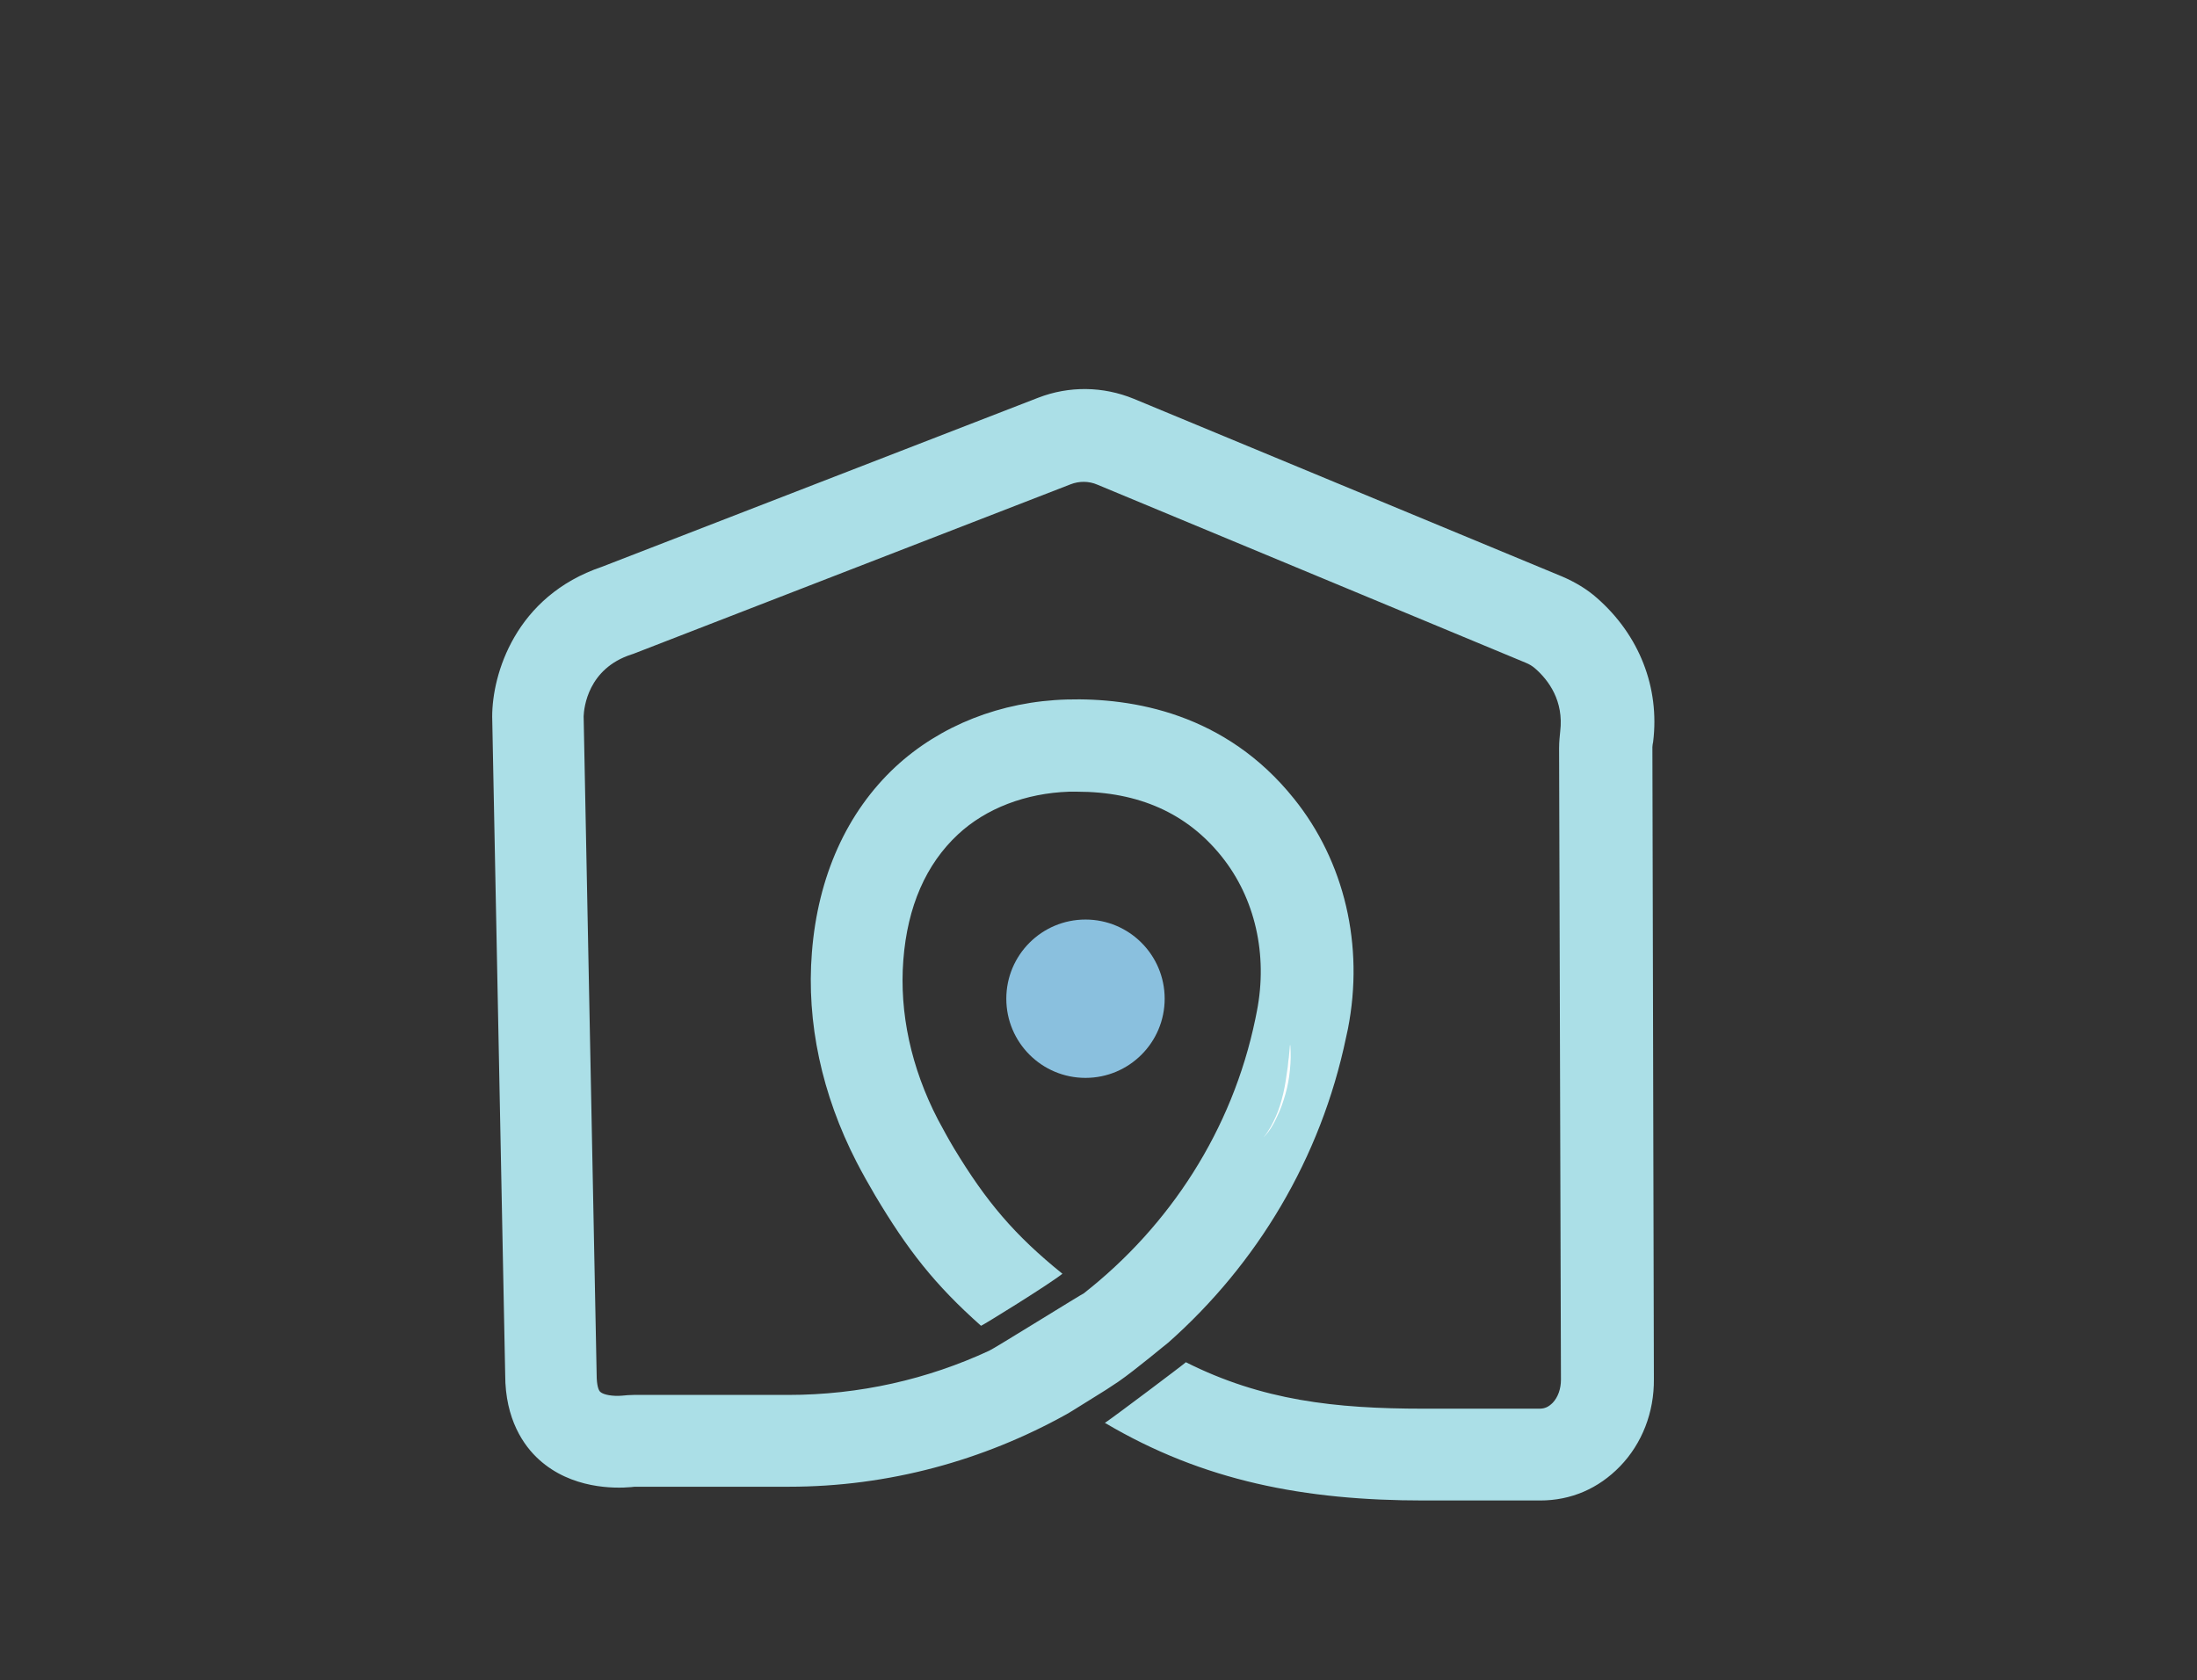 <?xml version="1.0" encoding="utf-8"?>
<!-- Generator: Adobe Illustrator 25.0.0, SVG Export Plug-In . SVG Version: 6.00 Build 0)  -->
<svg version="1.2" baseProfile="tiny" id="Capa_1" xmlns="http://www.w3.org/2000/svg" xmlns:xlink="http://www.w3.org/1999/xlink"
	 x="0px" y="0px" viewBox="0 0 591 452" overflow="visible" xml:space="preserve">
<rect x="0" y="0" width="591" height="452" fill="#333333" stroke="none"/>
<path fill="#ABDFE7" d="M444.7,199.6c1.8-14.6-3.7-28.7-15.1-38.7c-2.7-2.4-5.9-4.3-9.4-5.8L305,107.3c-8.3-3.4-17.4-3.5-25.7-0.3
	l-117.4,45.5c-23.3,7.9-29.5,28.9-29.5,40.3l3.5,177.1c0,12,5,19.1,9.1,22.8c8.7,7.9,20.3,7.8,24.8,7.4c0.3,0,0.6-0.1,0.9-0.1h41.5
	c26.9,0,52.4-7.1,74.7-19.5c0,0,0,0,0,0c1.3-0.7,6.1-3.8,7.3-4.5c2.3-1.4,4.5-2.8,6.7-4.3c4.5-3.1,13.2-10.4,13.4-10.5
	c23.8-21.1,41-49.5,47.8-82.1l0.5-2.3c4.4-22.4-0.9-45-14.5-61.9c-18.4-23-43.4-27.2-61.1-26.7c-17.8,0.5-34.1,7-46.1,18.1
	c-13.1,12.2-20.9,29.5-22.5,50c-1.5,18.8,2.7,38.2,12,56.3c1.6,3.1,3.3,6.1,5,9c8.7,14.6,16,24,28.5,35.1c0.6-0.2,17.8-10.8,21.9-14
	c-12.9-10.4-20.5-19.4-29.2-33.8c-1.5-2.5-2.9-5.1-4.3-7.7c-7.2-13.9-10.4-28.7-9.3-42.9c1.1-14.4,6.1-25.8,14.7-33.8
	c7.5-7,18.2-11.1,29.9-11.5c0.7,0,1.4,0,2.1,0c16.6,0,29.6,5.8,38.9,17.4c9,11.2,12.5,26.4,9.5,41.7l-0.4,2
	c-6.2,30-23.1,55.8-46.2,73.9c-0.1-0.1-24.5,15.1-25.4,15.4c-16.6,7.7-34.9,11.9-54.1,11.9h-41.5c-1.1,0-2.2,0.1-3.2,0.2
	c-2.4,0.2-4.9-0.2-5.8-1c-0.5-0.4-1-1.8-1-4.7l-3.5-177.1c0.1-2.4,1.2-12.8,12.8-16.6c0.2-0.1,0.4-0.1,0.6-0.2l117.6-45.6
	c2.3-0.9,4.9-0.9,7.2,0.1l115.2,47.9c1,0.4,1.8,0.9,2.5,1.5c3.7,3.2,7.8,8.8,6.8,17c-0.1,1.1-0.3,2.7-0.3,4.5l0.5,169.9
	c0,2.5-0.8,4.7-2.2,6.2c-1.1,1.1-2.1,1.6-3.6,1.6H383c-23.9,0-43.5-2.2-64-12.5c-0.2,0.3-19.2,14.6-21.6,16.2
	c-0.1,0-0.1,0.1-0.2,0.1c26.5,15.7,53.8,20.9,85.8,20.9h31.3c8.3,0,15.7-3.2,21.5-9.2c5.9-6.1,9.2-14.5,9.1-23.5L444.5,201
	C444.5,200.6,444.6,200.1,444.7,199.6z"/>
<circle fill="#8AC0DE" cx="292" cy="268.7" r="21.3"/>
<path fill="#FFFFFF" d="M339.9,306c1.4-1.7,2.4-3.6,3.3-5.6c0.9-2,1.5-4.1,2-6.2c0.5-2.1,0.8-4.3,1.1-6.4c0.2-1.1,0.2-2.2,0.4-3.3
	c0.1-1.1,0.2-2.2,0.3-3.3h0.1c0.1,1.1,0.1,2.2,0.1,3.3c0,1.1-0.1,2.2-0.2,3.3c-0.2,2.2-0.6,4.4-1.2,6.5c-0.6,2.1-1.3,4.2-2.3,6.2
	C342.6,302.5,341.5,304.4,339.9,306L339.9,306z"/>
</svg>
